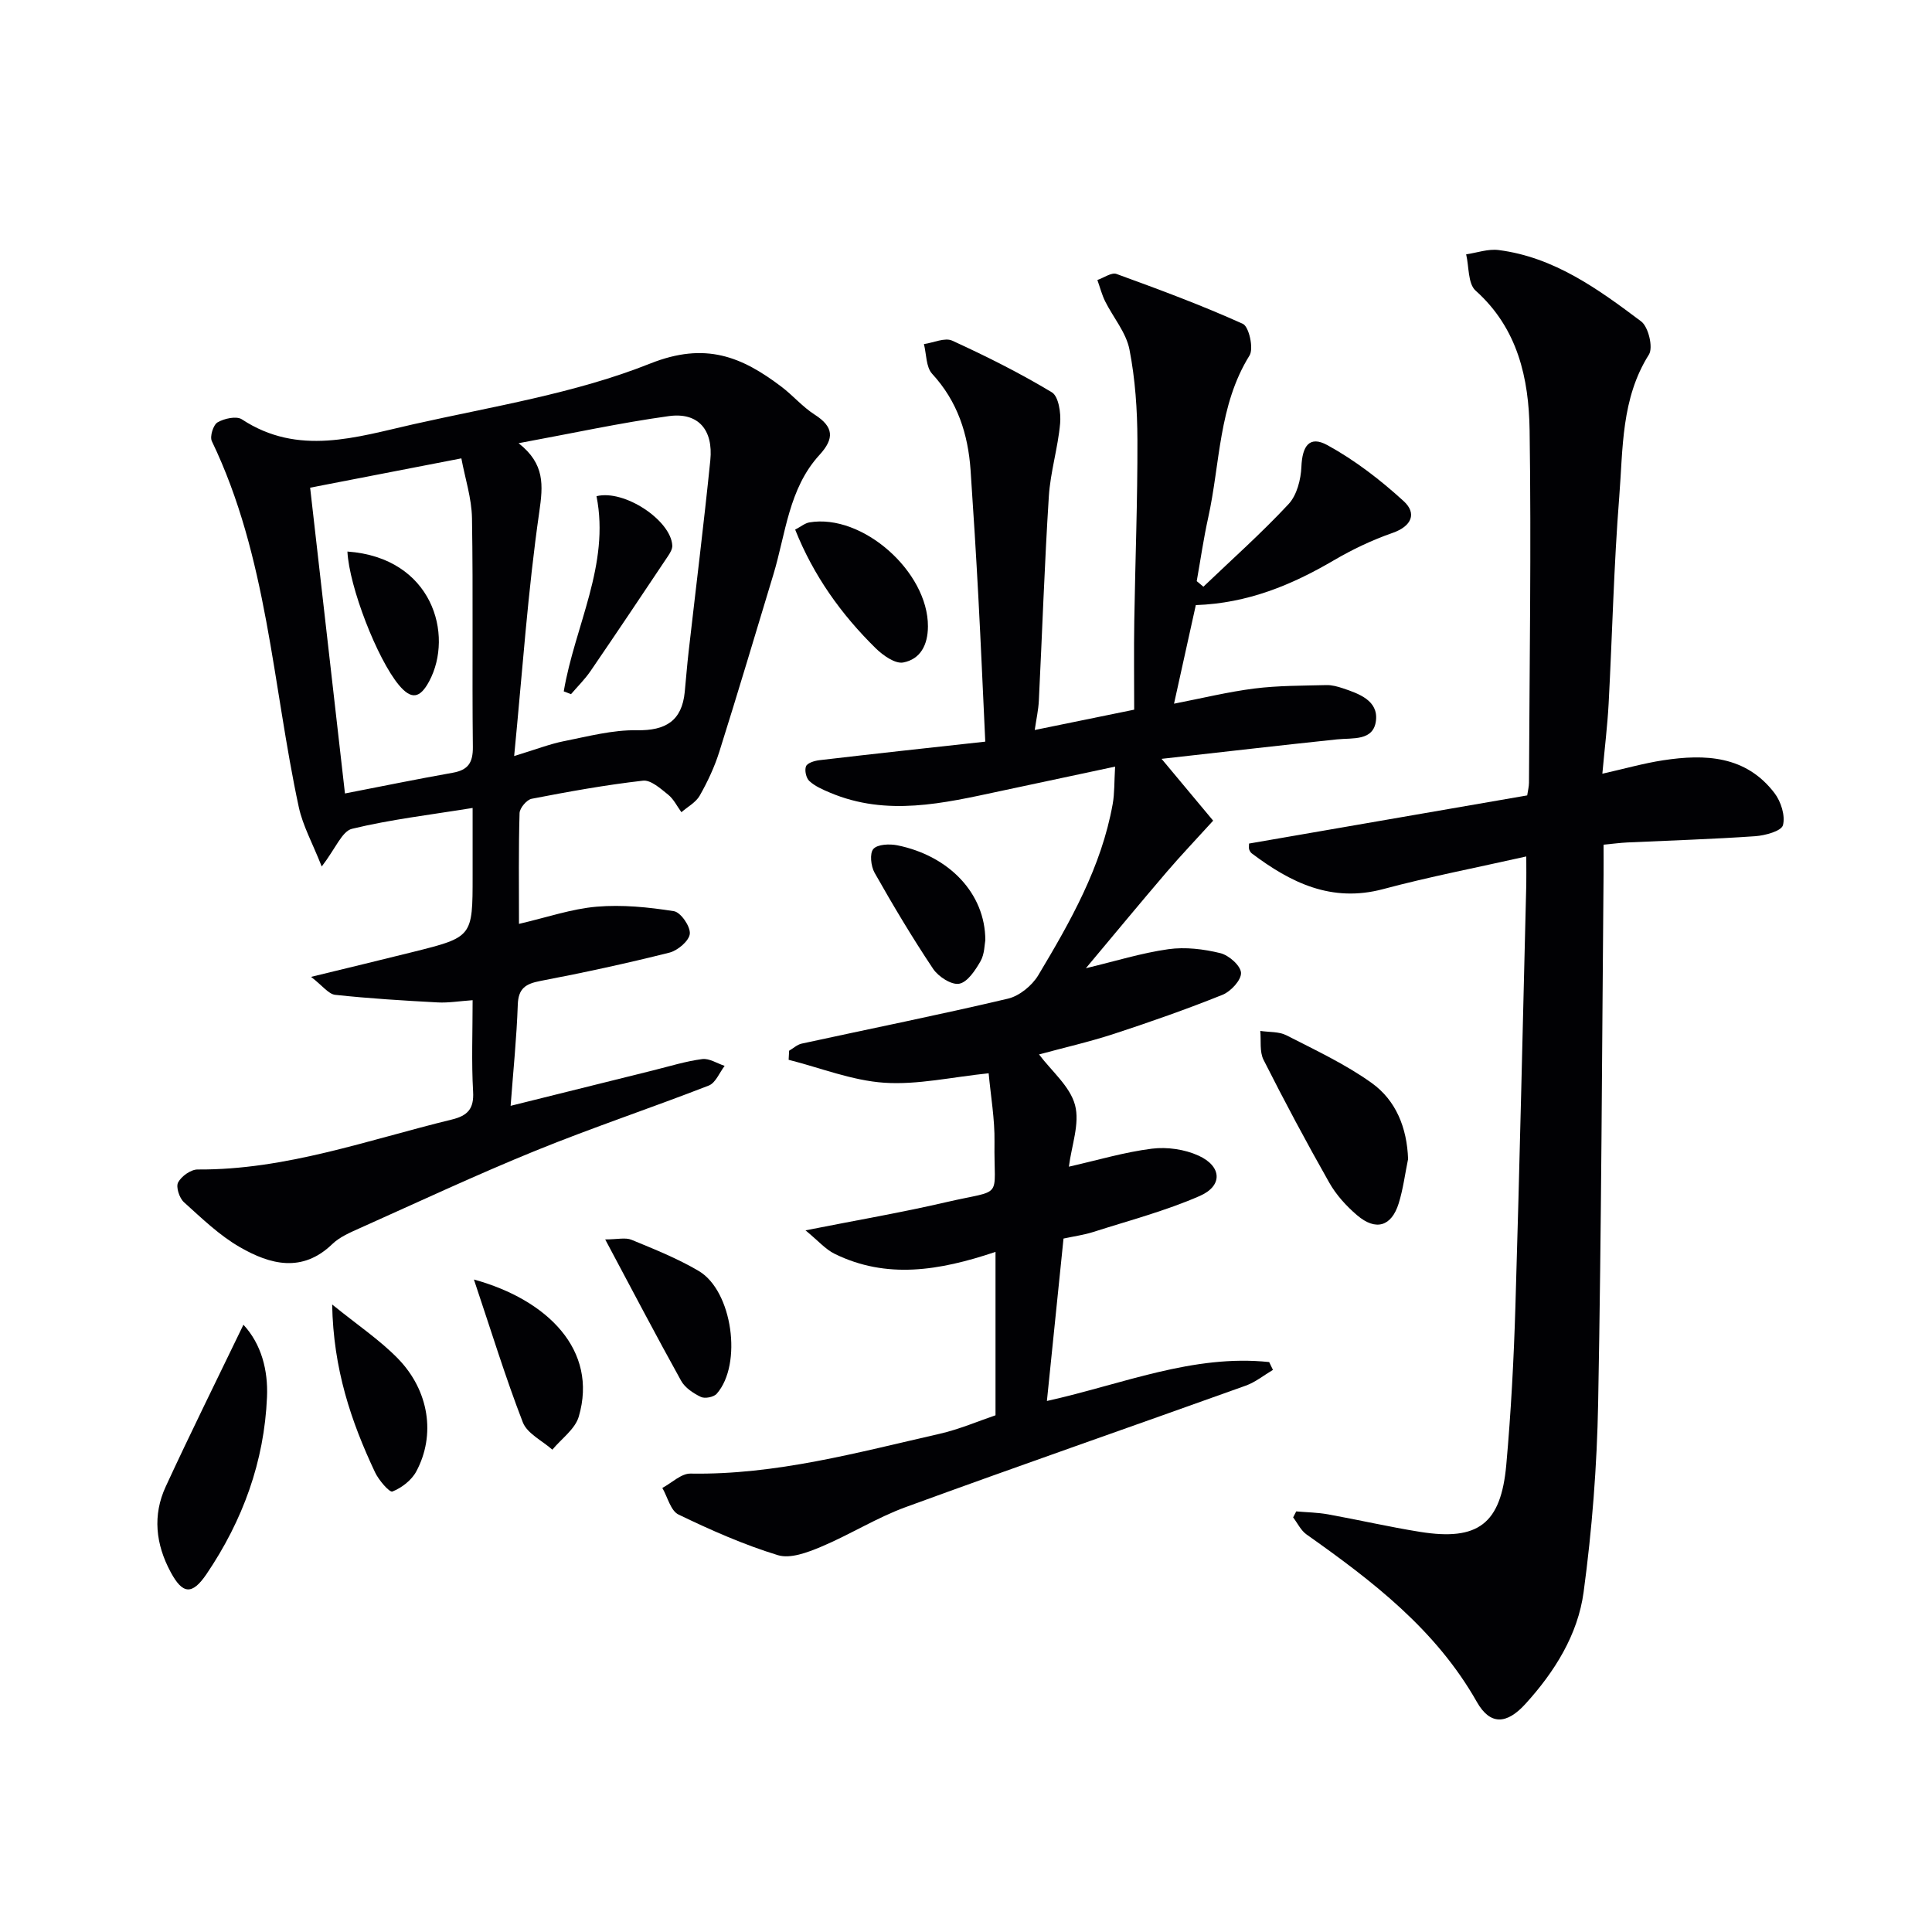 <svg enable-background="new 0 0 400 400" viewBox="0 0 400 400" xmlns="http://www.w3.org/2000/svg"><g fill="#010104"><path d="m203.99 153.55c-.49-10.39-.91-20.15-1.43-29.91-.47-8.76-1.01-17.52-1.61-26.27-.52-7.49-2.69-14.26-7.96-19.98-1.28-1.39-1.17-4.06-1.7-6.15 1.98-.28 4.34-1.41 5.86-.71 7.04 3.22 13.99 6.7 20.62 10.69 1.4.84 1.91 4.28 1.72 6.43-.45 5.07-2.02 10.06-2.34 15.13-.9 14.09-1.37 28.22-2.07 42.32-.1 1.93-.53 3.85-.85 6.04 6.93-1.42 13.51-2.76 20.59-4.21 0-6.11-.08-12.24.02-18.36.2-12.48.69-24.96.65-37.44-.02-6.27-.45-12.64-1.65-18.78-.69-3.51-3.36-6.62-5.03-9.96-.69-1.4-1.08-2.94-1.61-4.42 1.33-.45 2.92-1.62 3.96-1.25 8.81 3.21 17.63 6.47 26.16 10.33 1.27.57 2.28 5.11 1.38 6.55-6.44 10.36-6.06 22.32-8.56 33.59-.96 4.34-1.59 8.75-2.37 13.13.46.38.92.77 1.38 1.15 5.92-5.66 12.06-11.12 17.63-17.1 1.72-1.84 2.55-5.08 2.66-7.72.18-4.37 1.69-6.51 5.38-4.49 5.7 3.12 11 7.21 15.81 11.61 2.73 2.5 1.69 5.17-2.33 6.57-4.2 1.46-8.31 3.42-12.15 5.67-8.72 5.11-17.81 8.89-28.57 9.27-1.44 6.54-2.89 13.11-4.51 20.41 5.82-1.13 11.19-2.45 16.64-3.14 4.92-.62 9.94-.58 14.91-.71 1.13-.03 2.31.3 3.4.66 3.38 1.13 7.34 2.56 6.86 6.68-.5 4.29-4.8 3.56-8.07 3.9-11.82 1.24-23.62 2.61-36.32 4.03 4.15 4.97 7.67 9.19 10.68 12.8-3.6 3.97-6.69 7.2-9.59 10.59-5.51 6.44-10.91 12.97-16.76 19.96 6.11-1.46 11.53-3.16 17.08-3.94 3.5-.49 7.3-.03 10.76.82 1.76.43 4.2 2.58 4.28 4.07.08 1.48-2.1 3.85-3.8 4.54-7.39 2.97-14.91 5.61-22.48 8.09-5.18 1.69-10.51 2.9-15.54 4.27 2.62 3.48 6.41 6.6 7.45 10.47 1.03 3.83-.72 8.4-1.27 12.77 5.99-1.36 11.53-3.02 17.2-3.73 3.13-.39 6.77.13 9.64 1.44 4.84 2.2 5.07 6.25.26 8.35-7.09 3.1-14.66 5.09-22.06 7.46-1.88.6-3.86.87-6.15 1.36-1.13 11.03-2.26 22.04-3.44 33.63 15.67-3.49 30.24-9.72 46.02-8.06.26.54.52 1.08.78 1.62-1.88 1.11-3.63 2.55-5.65 3.27-23.44 8.41-46.97 16.58-70.36 25.13-6.05 2.21-11.6 5.73-17.56 8.23-2.79 1.17-6.35 2.52-8.93 1.73-7.06-2.16-13.9-5.19-20.57-8.41-1.63-.78-2.26-3.62-3.35-5.51 1.95-1.04 3.91-3 5.83-2.97 17.68.3 34.53-4.36 51.51-8.22 4.17-.95 8.17-2.68 11.64-3.85 0-11.32 0-22.22 0-33.83-11.69 3.93-22.57 5.67-33.31.4-1.91-.94-3.41-2.71-6.03-4.86 10.59-2.1 19.85-3.68 28.98-5.8 12.32-2.87 9.97-.29 10.15-12.5.07-4.75-.78-9.52-1.21-14.22-7.62.78-14.68 2.42-21.6 1.96-6.68-.45-13.21-3.08-19.81-4.75.03-.63.07-1.25.1-1.88.87-.5 1.67-1.27 2.6-1.47 14.24-3.1 28.53-5.96 42.71-9.31 2.37-.56 4.98-2.7 6.27-4.84 6.66-11.13 13.08-22.43 15.41-35.45.4-2.23.31-4.54.5-7.75-8.44 1.8-16.14 3.43-23.83 5.08-11.72 2.51-23.43 5.29-35.2.31-1.51-.64-3.09-1.32-4.27-2.4-.67-.61-1.03-2.24-.69-3.06.29-.7 1.76-1.14 2.76-1.26 11.34-1.33 22.67-2.56 34.35-3.84z"/><path d="m66.61 179.4c-1.91-4.84-3.92-8.44-4.75-12.3-5.46-25.37-6.47-51.8-18-75.76-.46-.96.29-3.38 1.19-3.9 1.38-.8 3.91-1.36 5.03-.62 11.68 7.68 23.69 3.68 35.5 1.02 16.49-3.71 33.5-6.38 49.06-12.58 11.44-4.55 18.95-1.4 27.14 4.8 2.38 1.8 4.37 4.17 6.87 5.77 3.96 2.53 4.15 4.93 1.02 8.35-6.39 6.97-6.98 16.29-9.56 24.8-3.7 12.22-7.34 24.47-11.18 36.65-.99 3.15-2.42 6.2-4.05 9.08-.8 1.42-2.51 2.32-3.8 3.45-.91-1.24-1.61-2.73-2.77-3.65-1.56-1.25-3.57-3.07-5.19-2.88-7.73.88-15.41 2.27-23.05 3.75-1.02.2-2.47 1.92-2.5 2.97-.22 7.43-.12 14.87-.12 22.93 5.82-1.35 10.9-3.12 16.09-3.56 5.28-.45 10.72.1 15.98.93 1.41.22 3.44 3.15 3.3 4.67-.13 1.46-2.5 3.48-4.22 3.91-8.83 2.22-17.74 4.15-26.69 5.86-3.07.59-4.6 1.52-4.71 4.94-.23 6.78-.93 13.54-1.48 20.92 10.35-2.58 19.93-4.96 29.51-7.34 3.38-.84 6.73-1.89 10.16-2.34 1.46-.19 3.09.9 4.64 1.41-1.08 1.4-1.87 3.52-3.28 4.07-11.9 4.63-24.04 8.68-35.87 13.49-12.3 5.01-24.35 10.65-36.48 16.08-1.96.88-4.08 1.79-5.59 3.24-6.24 6.03-12.88 4.25-19.11.67-4.26-2.44-7.93-6-11.62-9.33-.95-.86-1.7-3.17-1.2-4.1.68-1.28 2.64-2.68 4.04-2.67 18.26.12 35.23-6.11 52.62-10.34 3.26-.79 4.62-2.2 4.41-5.78-.35-6.11-.1-12.26-.1-18.93-2.74.19-5 .58-7.24.46-7.08-.38-14.17-.81-21.21-1.57-1.38-.15-2.6-1.87-5-3.72 8.03-1.96 14.56-3.52 21.08-5.15 12.37-3.09 12.37-3.11 12.37-15.75 0-4.45 0-8.9 0-14.07-8.78 1.42-16.99 2.38-24.95 4.31-2.09.49-3.41 4.07-6.29 7.81zm39.84-22.87c4.66-1.42 7.43-2.51 10.31-3.08 5-.99 10.08-2.35 15.11-2.26 5.95.1 9.32-1.95 9.9-7.94.27-2.8.49-5.61.81-8.4 1.5-13.18 3.14-26.34 4.48-39.53.65-6.36-2.53-10-8.57-9.17-10.07 1.39-20.04 3.57-31.12 5.61 5.47 4.3 5.08 8.69 4.28 14.25-2.36 16.35-3.48 32.88-5.2 50.52zm-35.03 7.75c7.46-1.45 14.87-2.97 22.31-4.29 3.16-.56 4.2-2.05 4.17-5.33-.18-15.79.08-31.59-.18-47.38-.07-4.13-1.43-8.24-2.2-12.38-11.05 2.14-21.07 4.09-31.31 6.07 2.4 21.03 4.81 42.22 7.21 63.31z"/><path d="m316 177.32c-10.32 2.32-20.07 4.2-29.64 6.76-10.68 2.85-19.13-1.32-27.21-7.41-.25-.19-.43-.53-.53-.83-.09-.29-.02-.63-.02-1.19 19.12-3.31 38.31-6.64 57.59-9.97.15-1 .36-1.81.37-2.62.1-24.32.49-48.65.13-72.97-.16-10.73-2.42-21.08-11.18-28.92-1.61-1.44-1.35-4.95-1.96-7.51 2.24-.33 4.55-1.17 6.72-.89 11.5 1.47 20.61 8.08 29.51 14.77 1.51 1.13 2.53 5.41 1.61 6.87-5.77 9.14-5.35 19.45-6.14 29.43-1.13 14.25-1.44 28.56-2.2 42.84-.25 4.61-.82 9.21-1.3 14.51 4.67-1.05 8.59-2.17 12.58-2.78 8.7-1.33 17.13-.98 23.06 6.79 1.34 1.75 2.27 4.69 1.75 6.65-.33 1.22-3.7 2.14-5.77 2.28-8.79.61-17.61.88-26.42 1.29-1.47.07-2.92.27-4.95.46 0 2.26.02 4.21 0 6.17-.33 36.47-.44 72.95-1.12 109.41-.24 13.08-1.26 26.21-3.01 39.17-1.19 8.82-6 16.5-12.04 23.14-3.87 4.26-7.3 4.47-10.06-.4-8.49-15-21.63-25.04-35.27-34.68-1.17-.83-1.86-2.33-2.77-3.53.21-.41.43-.82.64-1.24 2.2.19 4.42.22 6.59.61 6.37 1.15 12.68 2.61 19.07 3.63 11.98 1.91 16.73-1.64 17.83-13.88.98-10.92 1.56-21.88 1.89-32.84.88-29.11 1.52-58.23 2.25-87.35.03-1.47 0-2.95 0-5.77z"/><path d="m291.53 239.96c-.63 3.06-1.02 6.2-1.94 9.17-1.49 4.8-4.74 5.78-8.61 2.48-2.24-1.91-4.34-4.22-5.78-6.77-4.74-8.36-9.27-16.84-13.6-25.42-.85-1.68-.48-3.97-.67-5.98 1.82.28 3.86.11 5.41.91 6 3.07 12.19 5.96 17.64 9.86 5.05 3.61 7.32 9.29 7.55 15.75z"/><path d="m50.4 274.27c3.71 4.01 5.12 9.42 4.88 14.97-.56 13.37-5.03 25.59-12.52 36.65-3 4.42-4.97 4.18-7.44-.43-3.09-5.75-3.76-11.75-1-17.7 5.11-11.06 10.52-21.97 16.08-33.49z"/><path d="m164.63 109.65c1.21-.63 2.02-1.33 2.93-1.49 10.99-1.88 24.61 10.21 24.56 21.54-.02 3.85-1.57 6.78-5.11 7.46-1.67.32-4.19-1.46-5.69-2.93-7.15-7.02-12.88-15.03-16.69-24.58z"/><path d="m125.3 256.61c2.52 0 4.19-.45 5.46.08 4.73 1.95 9.53 3.87 13.92 6.46 6.97 4.13 9.07 19.32 3.71 25.41-.61.7-2.45 1.06-3.28.66-1.56-.75-3.3-1.9-4.1-3.36-5.2-9.37-10.17-18.86-15.71-29.25z"/><path d="m98.12 264.91c15.24 4.19 25.74 14.64 21.71 28.38-.76 2.6-3.59 4.58-5.47 6.85-2.09-1.86-5.2-3.33-6.11-5.65-3.61-9.32-6.54-18.9-10.13-29.58z"/><path d="m68.77 270.08c5.33 4.32 9.88 7.36 13.62 11.2 6.47 6.65 7.84 15.83 3.8 23.36-.97 1.82-3.02 3.4-4.94 4.16-.61.24-2.83-2.34-3.6-3.97-4.95-10.5-8.64-21.37-8.88-34.75z"/><path d="m204 194.66c-.17.84-.14 2.84-.99 4.34-1.08 1.88-2.69 4.35-4.42 4.67-1.6.3-4.33-1.47-5.41-3.1-4.31-6.45-8.29-13.13-12.11-19.88-.76-1.35-1.05-4.01-.25-4.92.86-.98 3.35-1.08 4.96-.76 10.72 2.17 18.21 9.97 18.22 19.65z"/><path d="m116.72 143.14c2.28-13.53 9.6-26.24 6.78-40.41 5.8-1.44 15.41 5.03 15.69 10.2.04.71-.43 1.52-.86 2.16-5.33 7.98-10.67 15.96-16.09 23.88-1.17 1.7-2.67 3.17-4.02 4.75-.51-.19-1-.39-1.5-.58z"/><path d="m71.93 114.19c17.62 1.27 22.06 17.25 16.94 26.84-1.93 3.62-3.72 3.85-6.26.83-4.53-5.42-10.32-20.41-10.68-27.67z"/></g></svg>
